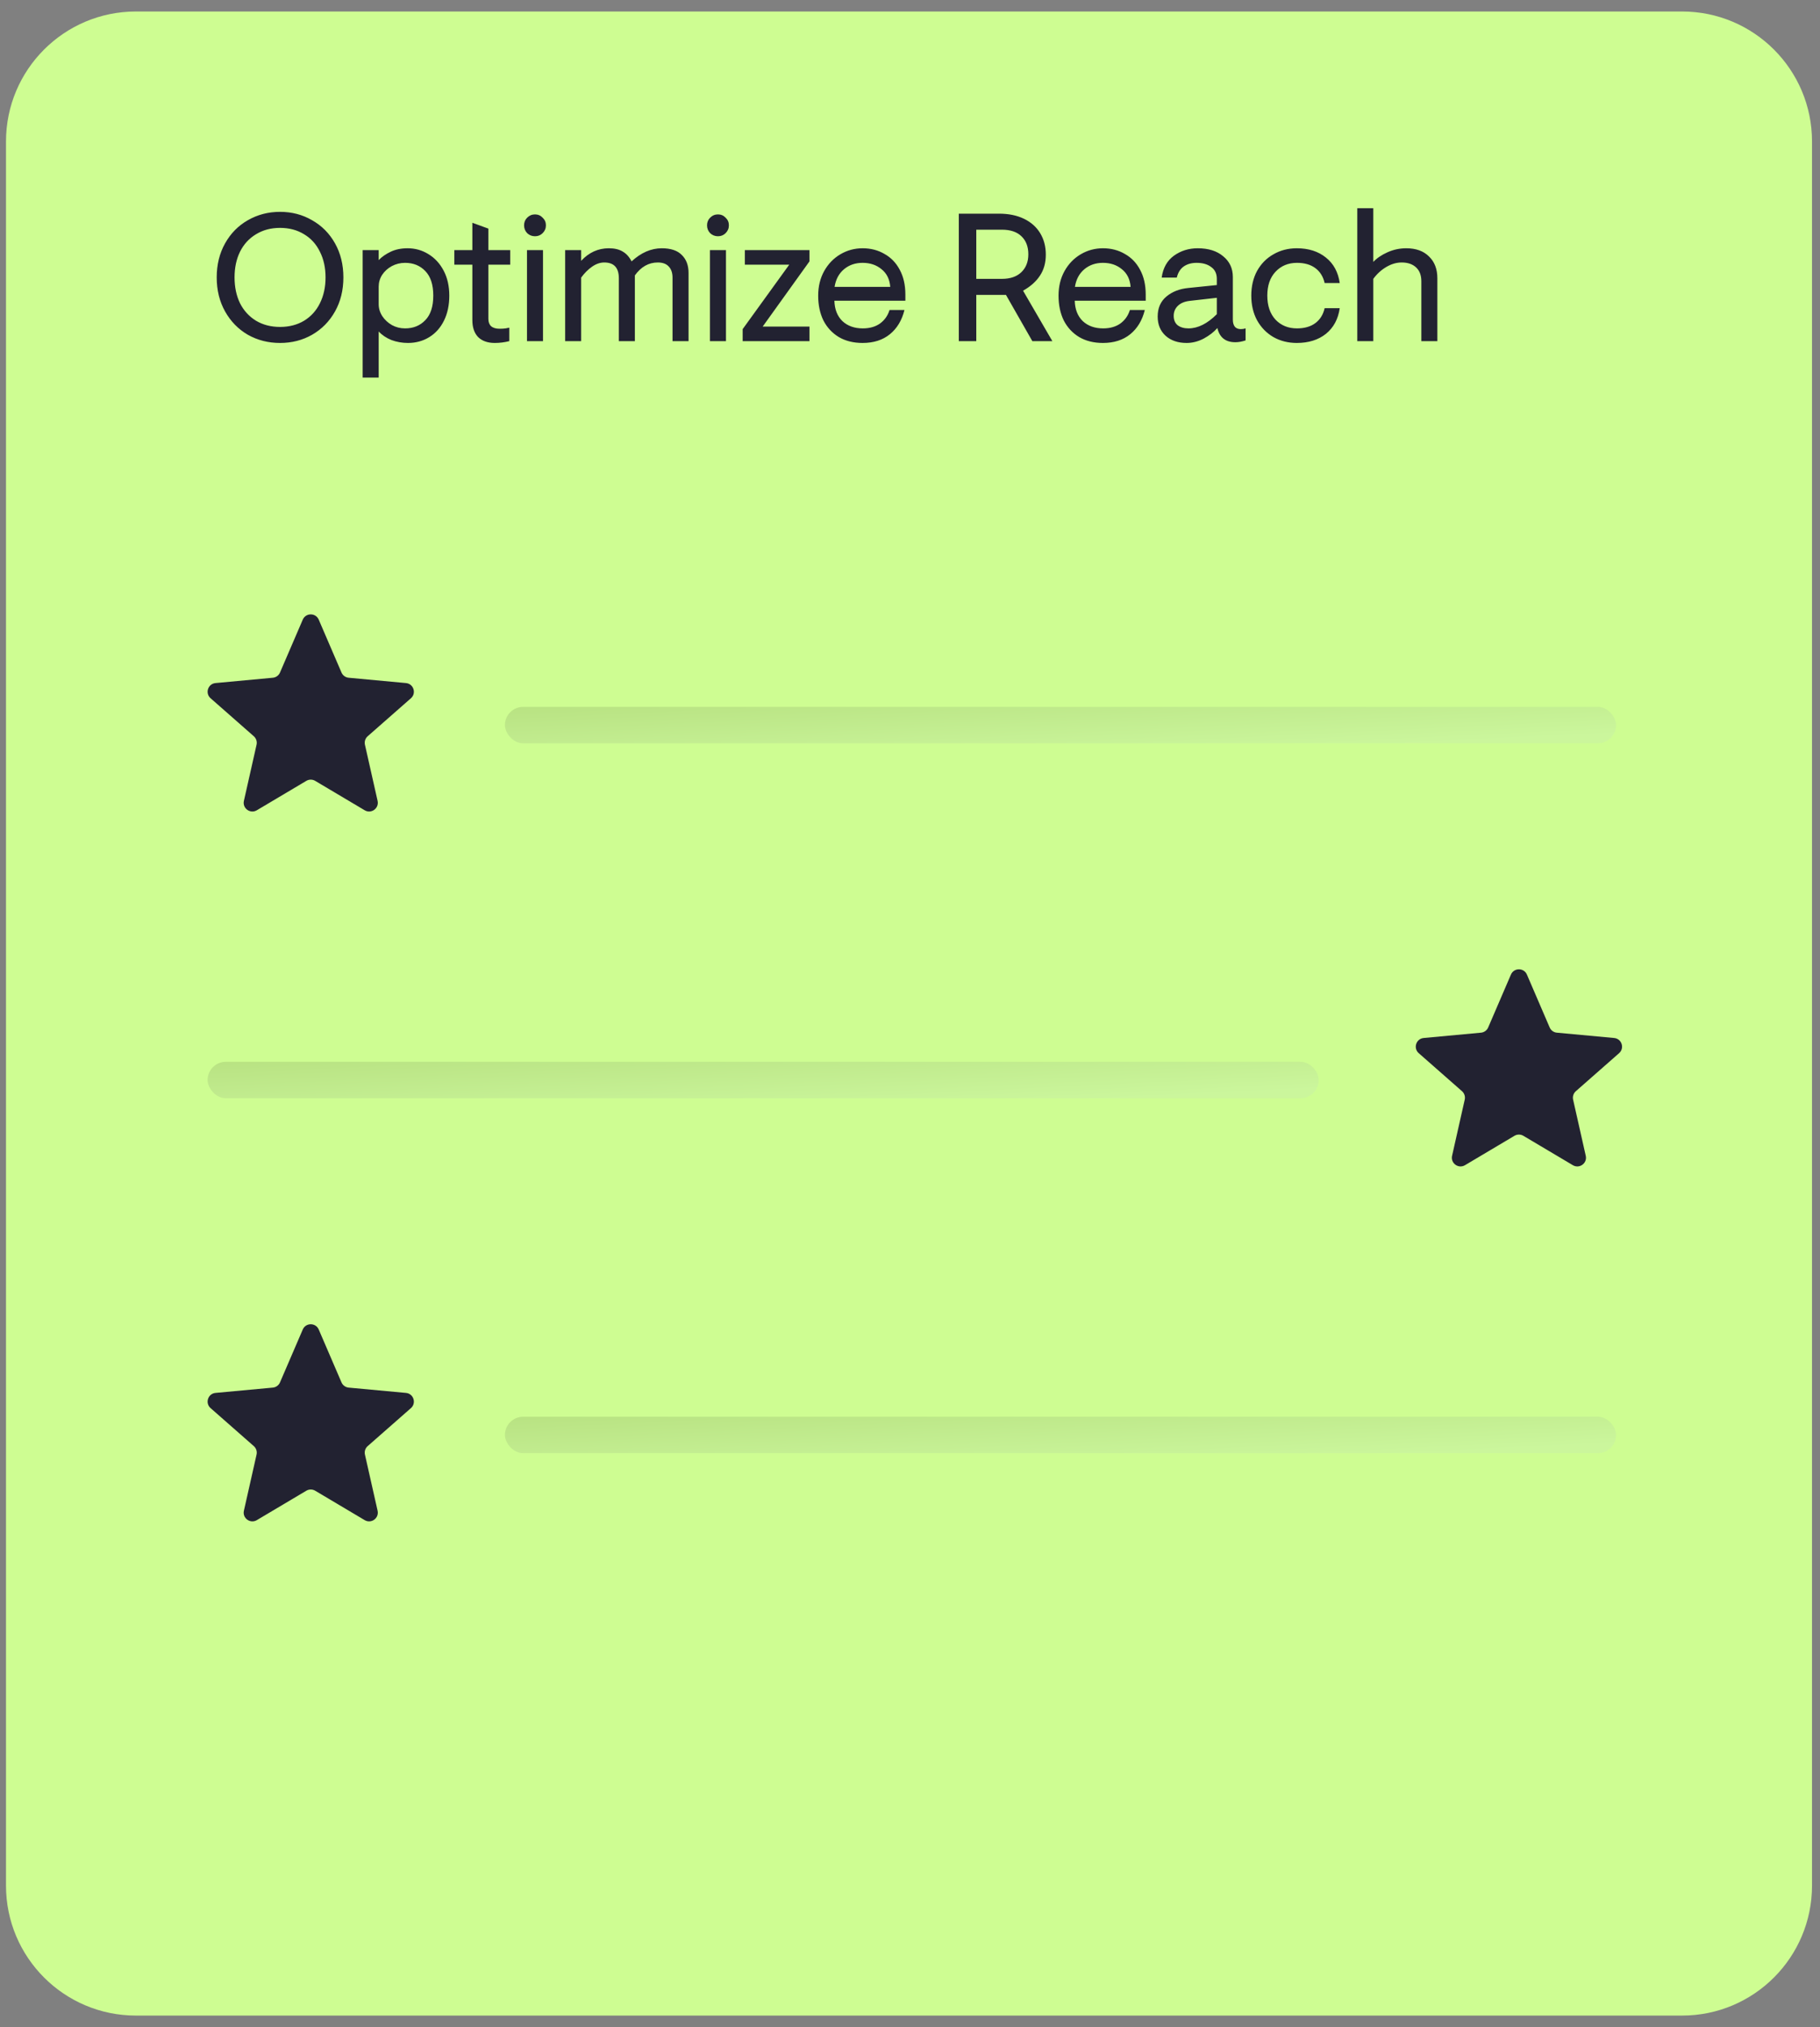 <svg width="150" height="167" viewBox="0 0 150 167" fill="none" xmlns="http://www.w3.org/2000/svg">
<rect x="0" y="0" width="150" height="167" fill="#808080" stroke="none"/>
<path d="M149.342 11.655C149.342 5.741 144.547 0.947 138.633 0.947H11.203C5.288 0.947 0.494 5.741 0.494 11.655V155.331C0.494 161.245 5.288 166.039 11.203 166.039H138.633C144.547 166.039 149.342 161.245 149.342 155.331V11.655Z" fill="#CEFD92"/>
<path d="M23.081 28.252C22.111 28.252 21.226 28.027 20.426 27.577C19.636 27.117 19.011 26.477 18.551 25.657C18.091 24.837 17.861 23.902 17.861 22.852C17.861 21.802 18.091 20.867 18.551 20.047C19.011 19.227 19.636 18.592 20.426 18.142C21.226 17.682 22.111 17.452 23.081 17.452C24.051 17.452 24.931 17.682 25.721 18.142C26.521 18.592 27.151 19.227 27.611 20.047C28.071 20.867 28.301 21.802 28.301 22.852C28.301 23.902 28.071 24.837 27.611 25.657C27.151 26.477 26.521 27.117 25.721 27.577C24.931 28.027 24.051 28.252 23.081 28.252ZM23.081 26.932C23.831 26.932 24.491 26.762 25.061 26.422C25.631 26.072 26.066 25.592 26.366 24.982C26.676 24.362 26.831 23.652 26.831 22.852C26.831 22.052 26.676 21.347 26.366 20.737C26.066 20.117 25.631 19.637 25.061 19.297C24.491 18.947 23.831 18.772 23.081 18.772C22.331 18.772 21.671 18.947 21.101 19.297C20.531 19.637 20.091 20.117 19.781 20.737C19.481 21.347 19.331 22.052 19.331 22.852C19.331 23.652 19.481 24.362 19.781 24.982C20.091 25.592 20.531 26.072 21.101 26.422C21.671 26.762 22.331 26.932 23.081 26.932ZM29.89 20.602H31.21V21.427C31.47 21.157 31.8 20.927 32.2 20.737C32.6 20.547 33.065 20.452 33.595 20.452C34.215 20.452 34.785 20.612 35.305 20.932C35.835 21.252 36.255 21.707 36.565 22.297C36.875 22.887 37.03 23.572 37.03 24.352C37.03 25.132 36.885 25.817 36.595 26.407C36.305 26.997 35.9 27.452 35.38 27.772C34.86 28.092 34.275 28.252 33.625 28.252C33.145 28.252 32.69 28.172 32.26 28.012C31.84 27.842 31.49 27.607 31.21 27.307V31.102H29.89V20.602ZM33.385 27.052C34.065 27.052 34.62 26.827 35.05 26.377C35.49 25.927 35.71 25.252 35.71 24.352C35.71 23.452 35.49 22.777 35.05 22.327C34.62 21.877 34.065 21.652 33.385 21.652C32.995 21.652 32.63 21.742 32.29 21.922C31.96 22.102 31.695 22.342 31.495 22.642C31.305 22.942 31.21 23.267 31.21 23.617V25.057C31.21 25.407 31.31 25.737 31.51 26.047C31.71 26.347 31.975 26.592 32.305 26.782C32.635 26.962 32.995 27.052 33.385 27.052ZM40.775 28.252C40.195 28.252 39.74 28.092 39.41 27.772C39.09 27.442 38.93 26.972 38.93 26.362V21.802H37.445V20.602H38.93V18.352L40.25 18.832V20.602H42.05V21.802H40.25V26.272C40.25 26.532 40.325 26.732 40.475 26.872C40.635 27.012 40.87 27.082 41.18 27.082C41.37 27.082 41.535 27.072 41.675 27.052C41.825 27.022 41.925 27.002 41.975 26.992V28.102C41.585 28.202 41.185 28.252 40.775 28.252ZM44.093 19.462C43.843 19.462 43.628 19.377 43.448 19.207C43.278 19.027 43.193 18.812 43.193 18.562C43.193 18.312 43.278 18.102 43.448 17.932C43.628 17.752 43.843 17.662 44.093 17.662C44.343 17.662 44.553 17.752 44.723 17.932C44.903 18.102 44.993 18.312 44.993 18.562C44.993 18.812 44.903 19.027 44.723 19.207C44.553 19.377 44.343 19.462 44.093 19.462ZM43.433 20.602H44.753V28.102H43.433V20.602ZM46.578 20.602H47.898V21.487C48.538 20.797 49.298 20.452 50.178 20.452C50.648 20.452 51.029 20.542 51.319 20.722C51.618 20.892 51.864 21.162 52.053 21.532C52.834 20.812 53.663 20.452 54.544 20.452C55.283 20.452 55.834 20.637 56.194 21.007C56.563 21.367 56.748 21.857 56.748 22.477V28.102H55.428V22.867C55.428 22.477 55.324 22.172 55.114 21.952C54.913 21.732 54.614 21.622 54.214 21.622C53.464 21.622 52.834 21.977 52.324 22.687V28.102H51.004V22.927C51.004 22.057 50.603 21.622 49.803 21.622C49.464 21.622 49.129 21.737 48.798 21.967C48.468 22.197 48.169 22.497 47.898 22.867V28.102H46.578V20.602ZM59.173 19.462C58.923 19.462 58.708 19.377 58.528 19.207C58.358 19.027 58.273 18.812 58.273 18.562C58.273 18.312 58.358 18.102 58.528 17.932C58.708 17.752 58.923 17.662 59.173 17.662C59.423 17.662 59.633 17.752 59.803 17.932C59.983 18.102 60.073 18.312 60.073 18.562C60.073 18.812 59.983 19.027 59.803 19.207C59.633 19.377 59.423 19.462 59.173 19.462ZM58.513 20.602H59.833V28.102H58.513V20.602ZM61.209 27.112L65.049 21.802H61.389V20.602H66.714V21.532L62.859 26.902H66.714V28.102H61.209V27.112ZM71.093 28.252C70.343 28.252 69.693 28.092 69.143 27.772C68.593 27.442 68.168 26.987 67.868 26.407C67.578 25.817 67.433 25.132 67.433 24.352C67.433 23.592 67.598 22.917 67.928 22.327C68.258 21.737 68.703 21.277 69.263 20.947C69.823 20.617 70.433 20.452 71.093 20.452C71.763 20.452 72.363 20.607 72.893 20.917C73.433 21.217 73.853 21.652 74.153 22.222C74.463 22.792 74.618 23.472 74.618 24.262V24.772H68.768C68.788 25.482 69.008 26.042 69.428 26.452C69.858 26.852 70.418 27.052 71.108 27.052C71.678 27.052 72.153 26.917 72.533 26.647C72.913 26.367 73.173 25.997 73.313 25.537H74.543C74.333 26.387 73.933 27.052 73.343 27.532C72.753 28.012 72.003 28.252 71.093 28.252ZM73.373 23.632C73.323 23.002 73.083 22.517 72.653 22.177C72.233 21.827 71.713 21.652 71.093 21.652C70.493 21.652 69.983 21.827 69.563 22.177C69.143 22.527 68.883 23.012 68.783 23.632H73.373ZM79.023 17.602H82.338C83.128 17.602 83.813 17.742 84.393 18.022C84.973 18.302 85.418 18.697 85.728 19.207C86.038 19.717 86.193 20.307 86.193 20.977C86.193 21.647 86.033 22.222 85.713 22.702C85.403 23.182 84.938 23.597 84.318 23.947L86.733 28.102H85.083L82.908 24.292H80.463V28.102H79.023V17.602ZM82.578 22.972C83.258 22.972 83.788 22.792 84.168 22.432C84.558 22.062 84.753 21.567 84.753 20.947C84.753 20.317 84.563 19.822 84.183 19.462C83.813 19.102 83.278 18.922 82.578 18.922H80.463V22.972H82.578ZM90.902 28.252C90.152 28.252 89.502 28.092 88.952 27.772C88.402 27.442 87.977 26.987 87.677 26.407C87.387 25.817 87.242 25.132 87.242 24.352C87.242 23.592 87.407 22.917 87.737 22.327C88.067 21.737 88.512 21.277 89.072 20.947C89.632 20.617 90.242 20.452 90.902 20.452C91.572 20.452 92.172 20.607 92.702 20.917C93.242 21.217 93.662 21.652 93.962 22.222C94.272 22.792 94.427 23.472 94.427 24.262V24.772H88.577C88.597 25.482 88.817 26.042 89.237 26.452C89.667 26.852 90.227 27.052 90.917 27.052C91.487 27.052 91.962 26.917 92.342 26.647C92.722 26.367 92.982 25.997 93.122 25.537H94.352C94.142 26.387 93.742 27.052 93.152 27.532C92.562 28.012 91.812 28.252 90.902 28.252ZM93.182 23.632C93.132 23.002 92.892 22.517 92.462 22.177C92.042 21.827 91.522 21.652 90.902 21.652C90.302 21.652 89.792 21.827 89.372 22.177C88.952 22.527 88.692 23.012 88.592 23.632H93.182ZM97.798 28.252C97.088 28.252 96.513 28.057 96.073 27.667C95.633 27.267 95.413 26.737 95.413 26.077C95.413 25.377 95.653 24.827 96.133 24.427C96.613 24.027 97.218 23.792 97.948 23.722L100.288 23.482V22.972C100.288 22.542 100.133 22.217 99.823 21.997C99.523 21.767 99.123 21.652 98.623 21.652C98.203 21.652 97.848 21.752 97.558 21.952C97.278 22.152 97.088 22.457 96.988 22.867H95.743C95.853 22.077 96.188 21.477 96.748 21.067C97.318 20.657 97.973 20.452 98.713 20.452C99.593 20.452 100.293 20.672 100.813 21.112C101.343 21.542 101.608 22.112 101.608 22.822V26.332C101.608 26.582 101.663 26.777 101.773 26.917C101.883 27.047 102.048 27.112 102.268 27.112C102.398 27.112 102.528 27.092 102.658 27.052V28.042C102.358 28.142 102.078 28.192 101.818 28.192C101.008 28.192 100.513 27.802 100.333 27.022C100.043 27.352 99.668 27.642 99.208 27.892C98.748 28.132 98.278 28.252 97.798 28.252ZM97.948 27.052C98.728 27.052 99.508 26.662 100.288 25.882V24.532L98.038 24.787C97.618 24.837 97.293 24.977 97.063 25.207C96.843 25.427 96.733 25.697 96.733 26.017C96.733 26.357 96.843 26.617 97.063 26.797C97.293 26.967 97.588 27.052 97.948 27.052ZM106.878 28.252C106.168 28.252 105.528 28.092 104.958 27.772C104.388 27.442 103.938 26.982 103.608 26.392C103.288 25.802 103.128 25.122 103.128 24.352C103.128 23.582 103.288 22.902 103.608 22.312C103.938 21.722 104.388 21.267 104.958 20.947C105.528 20.617 106.168 20.452 106.878 20.452C107.848 20.452 108.648 20.707 109.278 21.217C109.908 21.717 110.288 22.417 110.418 23.317H109.173C109.053 22.787 108.798 22.377 108.408 22.087C108.018 21.797 107.513 21.652 106.893 21.652C106.173 21.652 105.583 21.897 105.123 22.387C104.673 22.867 104.448 23.522 104.448 24.352C104.448 25.182 104.673 25.842 105.123 26.332C105.583 26.812 106.173 27.052 106.893 27.052C107.513 27.052 108.018 26.907 108.408 26.617C108.798 26.327 109.053 25.917 109.173 25.387H110.418C110.288 26.287 109.908 26.992 109.278 27.502C108.648 28.002 107.848 28.252 106.878 28.252ZM111.864 17.152H113.184V21.577C113.474 21.267 113.864 21.002 114.354 20.782C114.844 20.562 115.359 20.452 115.899 20.452C116.699 20.452 117.324 20.677 117.774 21.127C118.234 21.567 118.464 22.167 118.464 22.927V28.102H117.144V23.167C117.144 22.677 116.999 22.297 116.709 22.027C116.419 21.757 116.024 21.622 115.524 21.622C115.094 21.622 114.669 21.747 114.249 21.997C113.829 22.247 113.474 22.572 113.184 22.972V28.102H111.864V17.152Z" fill="#222231"/>
<path d="M24.953 51.045C25.202 50.468 26.021 50.468 26.269 51.045L28.145 55.401C28.249 55.642 28.476 55.807 28.737 55.831L33.46 56.27C34.086 56.328 34.339 57.106 33.867 57.521L30.303 60.651C30.106 60.825 30.02 61.092 30.077 61.347L31.12 65.974C31.258 66.588 30.596 67.069 30.055 66.748L25.977 64.326C25.752 64.192 25.471 64.192 25.246 64.326L21.167 66.748C20.627 67.069 19.964 66.588 20.102 65.974L21.145 61.347C21.203 61.092 21.116 60.825 20.919 60.651L17.356 57.521C16.884 57.106 17.137 56.328 17.762 56.27L22.485 55.831C22.747 55.807 22.974 55.642 23.077 55.401L24.953 51.045Z" fill="#222231"/>
<rect x="41.615" y="58.231" width="91.574" height="3" rx="1.5" fill="url(#paint0_linear_923_1080)" fill-opacity="0.1"/>
<path d="M124.528 80.283C124.776 79.706 125.595 79.706 125.844 80.283L127.72 84.64C127.823 84.881 128.05 85.046 128.311 85.07L133.034 85.508C133.66 85.566 133.913 86.344 133.441 86.759L129.878 89.89C129.681 90.063 129.594 90.33 129.651 90.585L130.694 95.213C130.833 95.826 130.17 96.307 129.63 95.986L125.551 93.564C125.326 93.431 125.045 93.431 124.82 93.564L120.741 95.986C120.201 96.307 119.539 95.826 119.677 95.213L120.72 90.585C120.777 90.33 120.691 90.063 120.494 89.89L116.93 86.759C116.458 86.344 116.711 85.566 117.337 85.508L122.06 85.07C122.321 85.046 122.548 84.881 122.652 84.64L124.528 80.283Z" fill="#222231"/>
<rect x="17.111" y="87.47" width="91.574" height="3" rx="1.5" fill="url(#paint1_linear_923_1080)" fill-opacity="0.1"/>
<path d="M24.953 109.522C25.202 108.945 26.021 108.945 26.269 109.522L28.145 113.878C28.249 114.119 28.476 114.284 28.737 114.308L33.46 114.746C34.086 114.804 34.339 115.583 33.867 115.998L30.303 119.128C30.106 119.301 30.02 119.568 30.077 119.824L31.12 124.451C31.258 125.064 30.596 125.546 30.055 125.225L25.977 122.803C25.752 122.669 25.471 122.669 25.246 122.803L21.167 125.225C20.627 125.546 19.964 125.064 20.102 124.451L21.145 119.824C21.203 119.568 21.116 119.301 20.919 119.128L17.356 115.998C16.884 115.583 17.137 114.804 17.762 114.746L22.485 114.308C22.747 114.284 22.974 114.119 23.077 113.878L24.953 109.522Z" fill="#222231"/>
<rect x="41.615" y="116.708" width="91.574" height="3" rx="1.5" fill="url(#paint2_linear_923_1080)" fill-opacity="0.1"/>
<defs>
<linearGradient id="paint0_linear_923_1080" x1="34.933" y1="58.704" x2="35.238" y2="65.09" gradientUnits="userSpaceOnUse">
<stop/>
<stop offset="1" stop-color="#B1BCFA"/>
</linearGradient>
<linearGradient id="paint1_linear_923_1080" x1="10.429" y1="87.942" x2="10.734" y2="94.328" gradientUnits="userSpaceOnUse">
<stop/>
<stop offset="1" stop-color="#B1BCFA"/>
</linearGradient>
<linearGradient id="paint2_linear_923_1080" x1="34.933" y1="117.181" x2="35.238" y2="123.567" gradientUnits="userSpaceOnUse">
<stop/>
<stop offset="1" stop-color="#B1BCFA"/>
</linearGradient>
</defs>
</svg>
